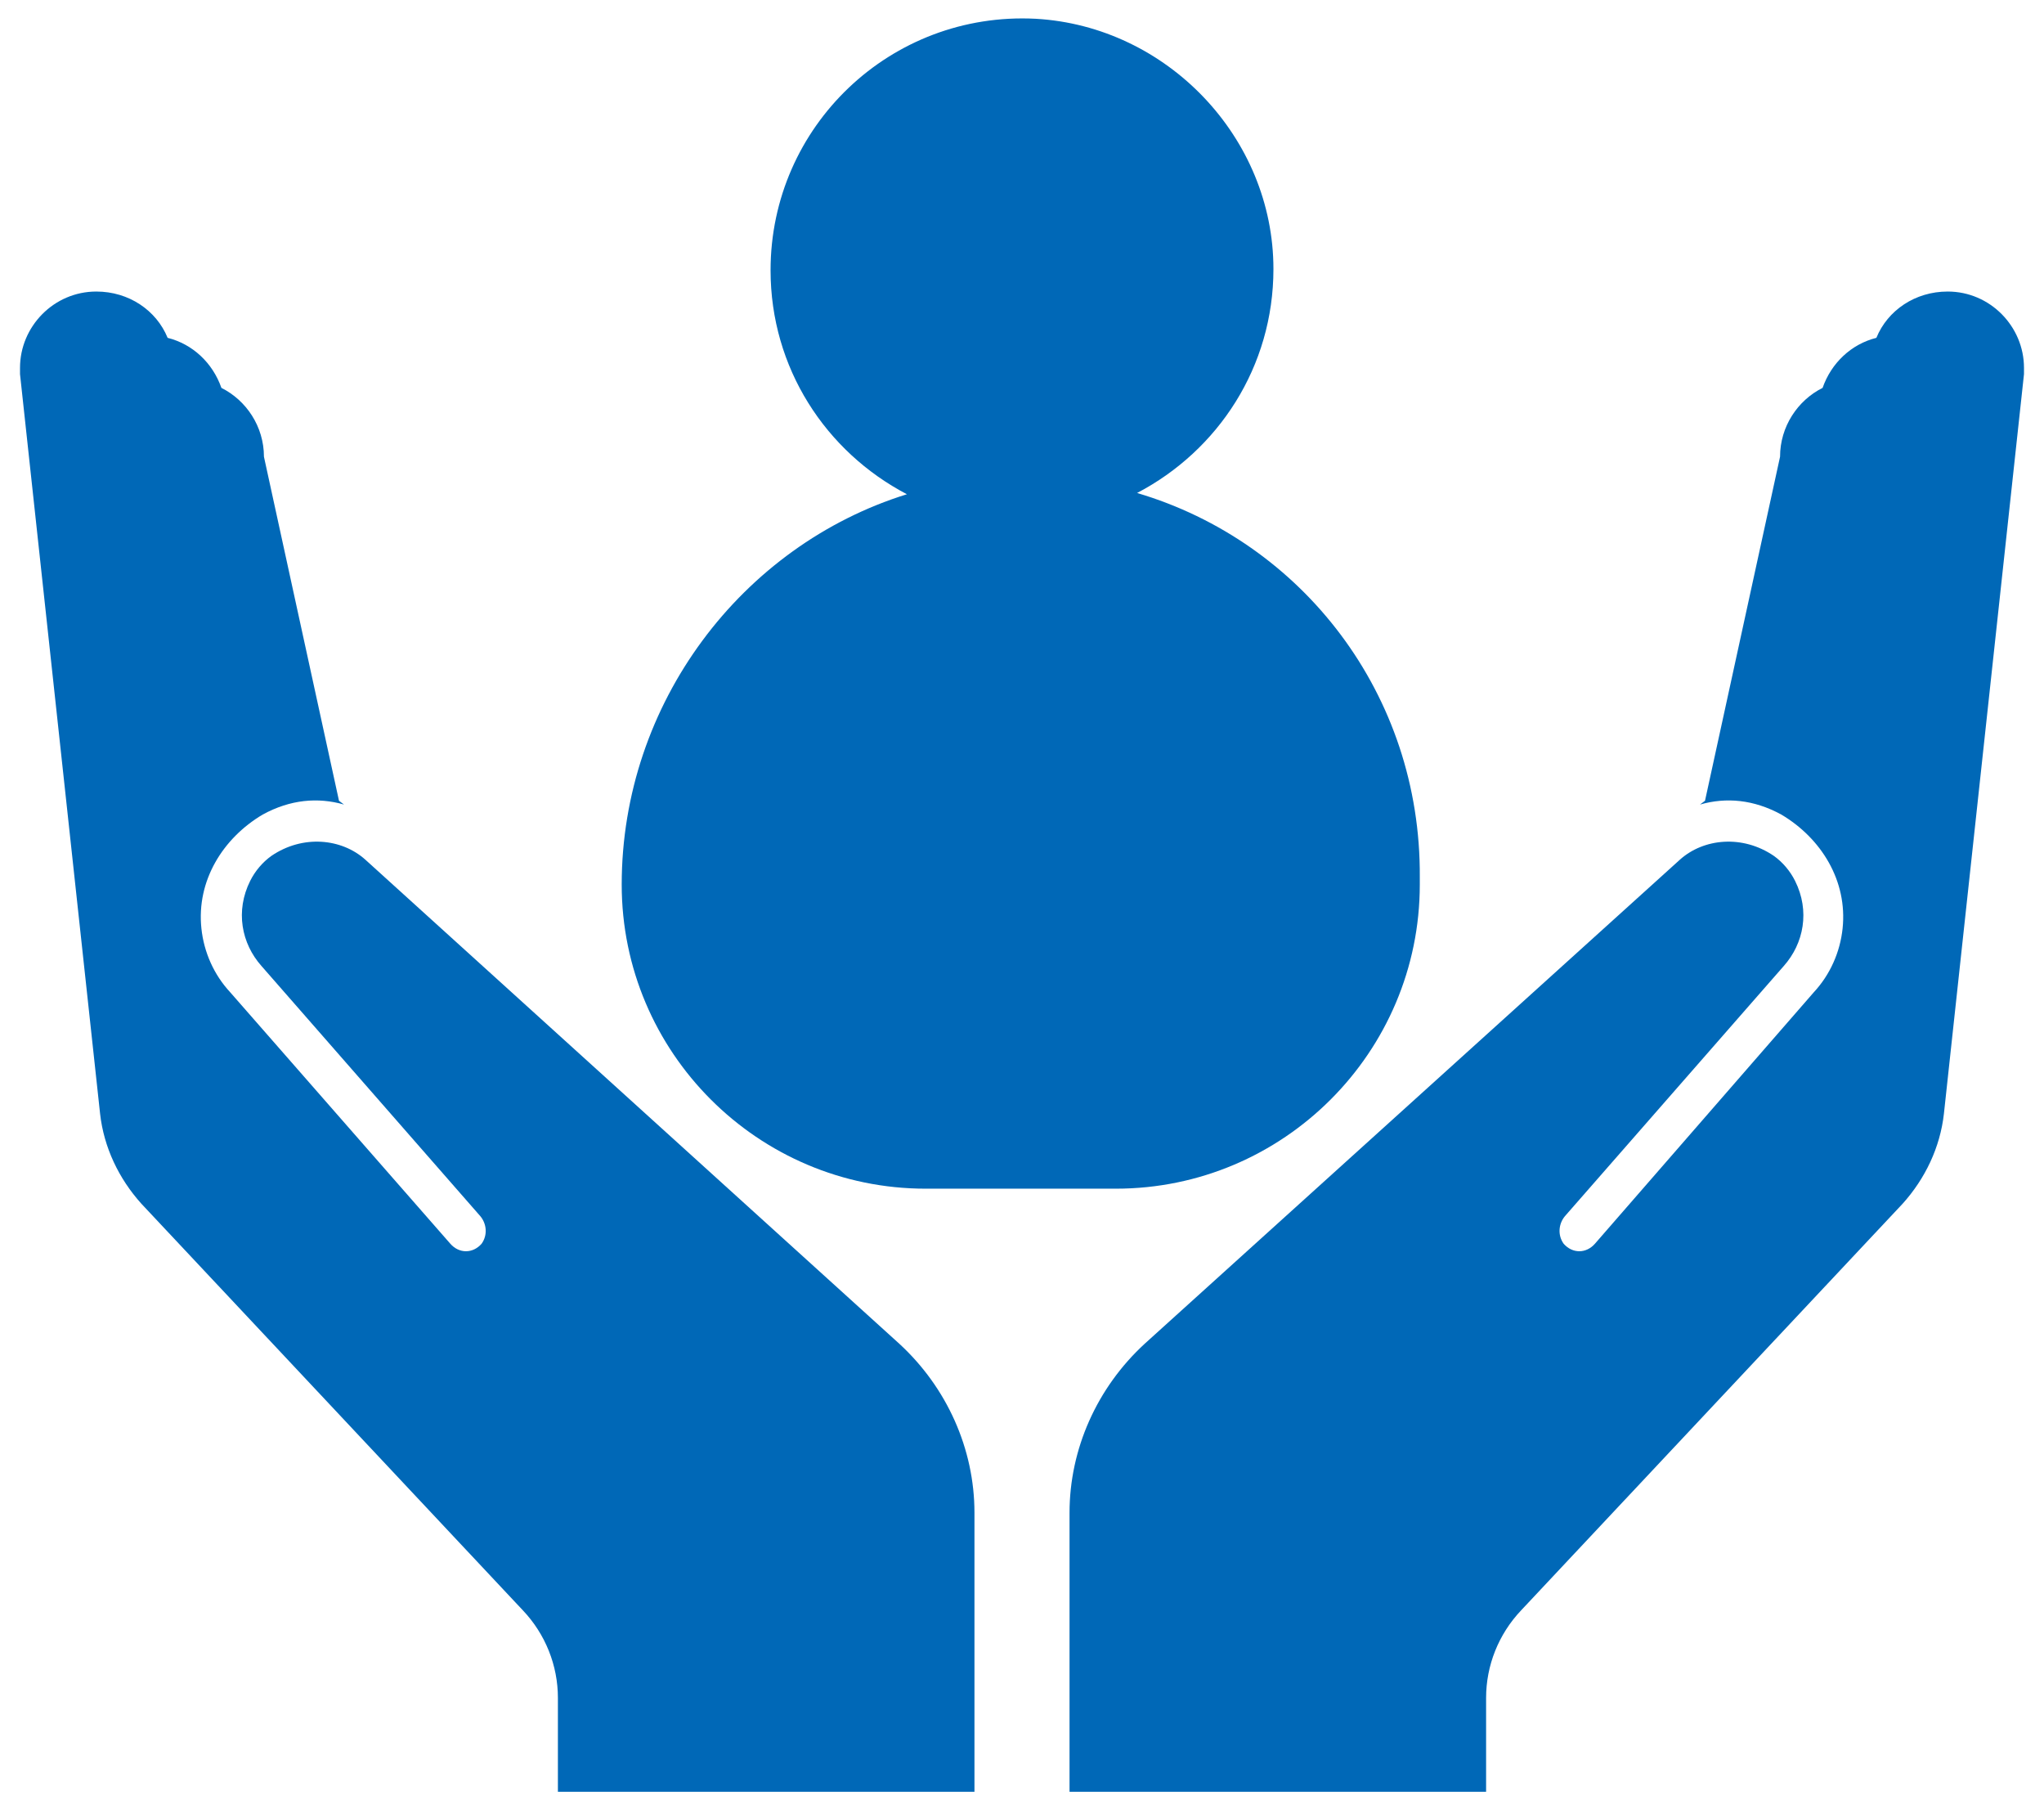 <?xml version="1.0" encoding="utf-8"?>
<!-- Generator: Adobe Illustrator 24.3.0, SVG Export Plug-In . SVG Version: 6.00 Build 0)  -->
<svg version="1.1" id="レイヤー_1" xmlns="http://www.w3.org/2000/svg" xmlns:xlink="http://www.w3.org/1999/xlink" x="0px"
	 y="0px" viewBox="0 0 163.4 144.6" style="enable-background:new 0 0 163.4 144.6;" xml:space="preserve">
<style type="text/css">
	.st0{fill:#0068B7;}
</style>
<g>
	<path class="st0" d="M29.2,68.7c-1.9-1.7-5-2-7.5-0.3c-0.7,0.5-1.3,1.2-1.7,2c-1.2,2.4-0.7,5,0.9,6.8l17.5,20
		c0.5,0.6,0.6,1.5,0.1,2.2c-0.7,0.8-1.8,0.8-2.5,0L18.4,79.3c-1.3-1.4-2.1-3.2-2.3-5.1c-0.4-3.8,1.7-7.2,4.9-9.1
		c2.2-1.2,4.4-1.4,6.5-0.8l-0.4-0.3l-6-27.5c0-2.4-1.4-4.5-3.4-5.5c-0.7-2-2.3-3.5-4.3-4c-0.9-2.2-3.1-3.7-5.7-3.7
		c-3.4,0-6.1,2.8-6.1,6.1c0,0.2,0,0.3,0,0.5l0,0L8,89c0.3,2.7,1.5,5.2,3.3,7.2l30.5,32.5c1.8,1.9,2.8,4.4,2.8,7v7.5h33.3v-22.3
		c0-5.1-2.2-10-6-13.5L29.2,68.7z"/>
	<path class="st0" d="M134.3,68.7c1.9-1.7,5-2,7.5-0.3c0.7,0.5,1.3,1.2,1.7,2c1.2,2.4,0.7,5-0.9,6.8l-17.5,20
		c-0.5,0.6-0.6,1.5-0.1,2.2c0.7,0.8,1.8,0.8,2.5,0L145,79.3c1.3-1.4,2.1-3.2,2.3-5.1c0.4-3.8-1.7-7.2-4.9-9.1
		c-2.2-1.2-4.4-1.4-6.5-0.8l0.4-0.3l6-27.5c0-2.4,1.4-4.5,3.4-5.5c0.7-2,2.3-3.5,4.3-4c0.9-2.2,3.1-3.7,5.7-3.7
		c3.4,0,6.1,2.8,6.1,6.1c0,0.2,0,0.3,0,0.5l0,0L155.4,89c-0.3,2.7-1.5,5.2-3.3,7.2l-30.5,32.5c-1.8,1.9-2.8,4.4-2.8,7v7.5H85.5
		v-22.3c0-5.1,2.2-10,6-13.5L134.3,68.7z"/>
</g>
<path class="st0" d="M90.9,39.4c6.5-3.4,10.9-10.1,10.9-17.9c0-10.5-8.5-19.4-19-20c-11.6-0.6-21.2,8.6-21.2,20.1
	c0,7.8,4.4,14.5,10.9,17.9c-13.2,4.1-22.8,16.7-22.8,31.2v0c0,13.4,10.9,24.3,24.3,24.3h15.2c13.4,0,24.3-10.9,24.3-24.3v-0.6
	C113.6,55.5,104.1,43.3,90.9,39.4z"/>
</svg>
